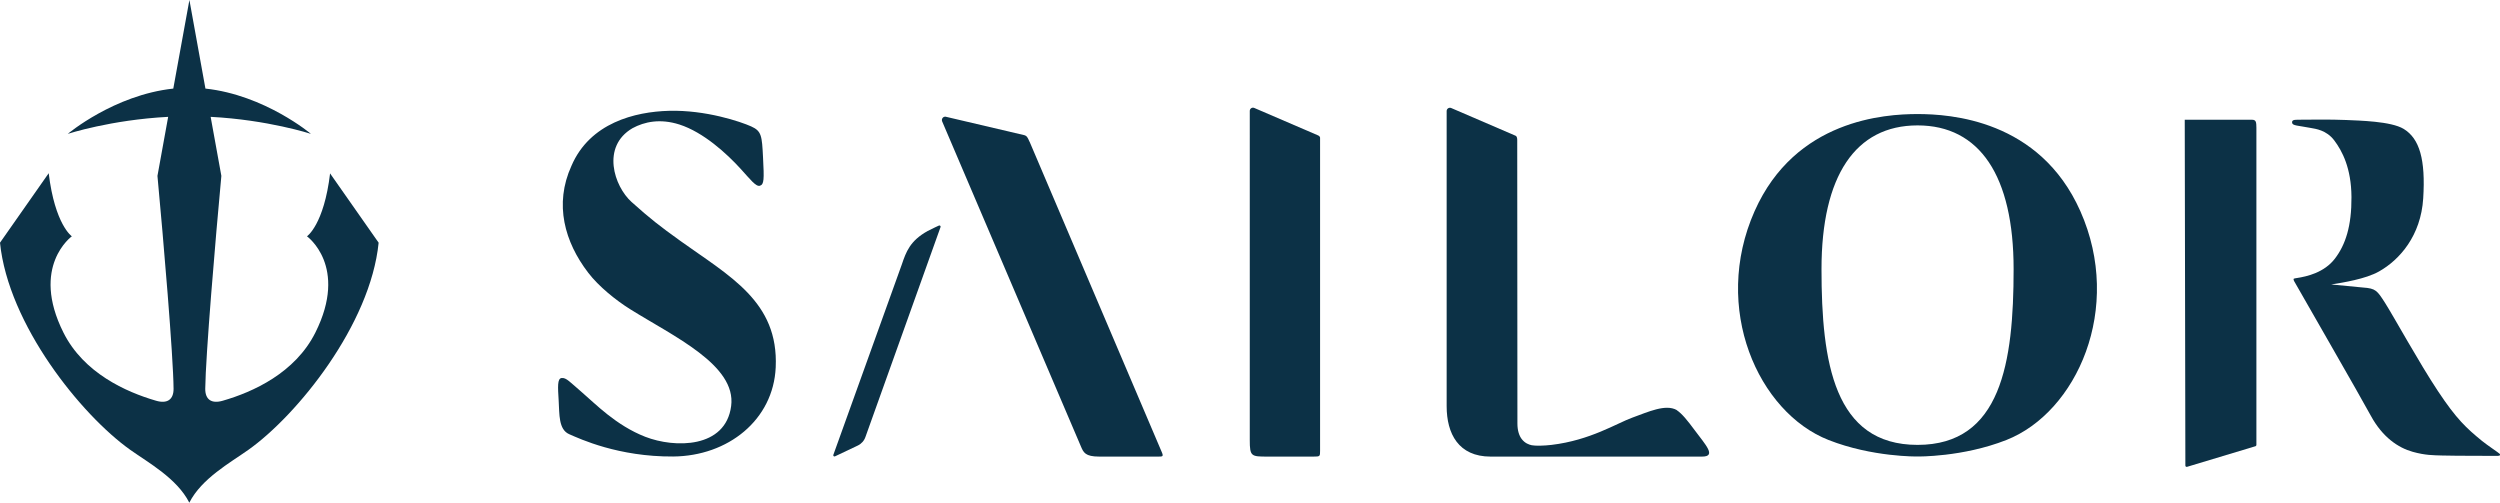 <?xml version="1.0" encoding="UTF-8"?><svg id="_レイヤー_2" xmlns="http://www.w3.org/2000/svg" viewBox="0 0 277.71 55.84"><defs><style>.cls-1{fill:#0c3146;}</style></defs><g id="contents"><g><g><path class="cls-1" d="M186.26,45.55c-1.25-.7-3.18,.21-4.93,.84-1.74,.63-4.68,2.52-8.98,3.03-.84,.1-1.78,.12-2.19,.04-.3-.06-.77-.22-1.13-.7-.27-.36-.47-.91-.47-1.72,0,0-.02-31.23-.02-31.5,0-.27-.08-.42-.18-.46l-7.13-3.07c-.24-.12-.53,.05-.53,.32V45.12c0,3.06,1.32,5.6,4.88,5.6h23.49c1.65,0,.38-1.32-.8-2.91-.83-1.12-1.41-1.84-2.01-2.25"/><path class="cls-1" d="M114.36,15.74c-.22-.52-.31-.64-.55-.72l-8.78-2.06c-.28-.02-.48,.26-.37,.53l15.4,36.07c.3,.71,.49,1.16,2.06,1.16h6.54c.46,0,.6,0,.42-.44l-14.71-34.54Z"/><path class="cls-1" d="M146.44,15.05l-7.09-3.05c-.24-.12-.52,.05-.52,.32V48.88c0,1.84,.16,1.84,2.01,1.84h5.07c.73,0,.73-.02,.73-.66V15.3c0-.1-.1-.2-.2-.25"/><path class="cls-1" d="M213.01,49.42c-9.27,0-10.67-9.15-10.67-19.52s3.77-15.97,10.67-15.97,10.67,5.6,10.67,15.97-1.39,19.52-10.67,19.52m0-36.75c-3.62,0-13.58,.61-18.1,10.78-4.79,10.79,.4,22.36,8.22,25.43,4.86,1.91,9.87,1.83,9.87,1.83,0,0,5.01,.08,9.87-1.83,7.83-3.08,13.02-14.64,8.22-25.43-4.52-10.17-14.48-10.78-18.09-10.78"/><path class="cls-1" d="M75.44,26.66c-2.09-1.5-3.22-2.37-5.28-4.22-1.95-1.75-3.39-6.16,.1-8.2,1.33-.72,3.07-1.09,5.21-.41,2.68,.86,5.27,3.24,6.81,4.93,1.05,1.15,1.7,2.02,2.14,1.87,.46-.15,.47-.69,.34-3.15-.12-2.4-.16-2.92-1.32-3.44-1.16-.52-5.03-1.84-9.13-1.73-3.76,.1-8.78,1.33-10.83,6.11h0c-1.95,4.28-.74,8.48,1.85,11.86,1.18,1.55,3.11,3.09,4.66,4.06,4.84,3.03,11.82,6.21,11.23,10.76-.61,4.73-6.28,4.69-9.54,3.42-3.26-1.27-5.57-3.69-7-4.91-1.43-1.23-1.77-1.66-2.28-1.62-.51,.04-.43,1.01-.34,2.52,.09,1.51-.02,3.2,1.17,3.72,1.19,.52,5.46,2.52,11.55,2.48,6.09-.05,11.13-4.06,11.39-9.91,.33-7.31-5.1-10.1-10.75-14.15"/><path class="cls-1" d="M250.14,13.3s-4.35,0-7.45,0l.07,38.42c0,.11,.11,.17,.21,.13l7.6-2.29s.08-.07,.08-.13V14.2c-.01-.63-.02-.9-.51-.9"/><path class="cls-1" d="M277.68,50.42c-.09-.11-1.38-.96-1.98-1.45-1.71-1.4-2.82-2.41-4.88-5.52-2.07-3.11-4.98-8.4-5.87-9.79-.89-1.39-1.04-1.62-2.45-1.72l-3.54-.34c1.25-.2,3.83-.6,5.32-1.45,2.3-1.3,4.64-3.98,4.9-8.11,.27-4.31-.4-6.64-2.17-7.72-1.41-.86-4.96-.92-6.42-.99-1.54-.08-4.75-.03-5.37-.03-.47,0-.64,.08-.6,.35,.05,.32,.64,.29,2.1,.57,.46,.09,1.7,.21,2.58,1.38,.88,1.17,1.89,3.07,1.91,6.29,.02,3.22-.66,5.3-1.84,6.84-1.18,1.54-3.07,1.98-4.25,2.16,0,0-.17,.02-.26,.05-.05,.01-.07,.03-.08,.05,0,0-.02,.08,.06,.24,1,1.78,7.24,12.59,8.53,14.97,1.29,2.37,3.03,3.54,4.64,3.99,1.4,.39,2.27,.38,3.27,.41,1.17,.04,6.05,.04,6.19,.04,.28,0,.27-.15,.22-.21"/><path class="cls-1" d="M104.29,25.06s-.81,.37-1.24,.6c-1.97,1.09-2.4,2.33-2.87,3.71l-7.61,21.16c-.04,.11,.08,.22,.19,.16l2.53-1.2c.4-.19,.71-.54,.85-.96l8.34-23.31c.04-.11-.08-.22-.19-.16"/></g><path class="cls-1" d="M36.67,19.24c-.68,5.73-2.57,7.01-2.57,7.01,0,0,4.63,3.32,.93,10.7-2.25,4.49-6.94,6.6-10.27,7.56-1.25,.37-1.97-.11-1.96-1.33,.04-3.65,1.12-16.45,1.79-23.64l-1.19-6.56c6.36,.33,11.14,1.89,11.14,1.89,0,0-5.13-4.32-11.72-5.03L21.04,0l-1.79,9.84c-6.59,.71-11.72,5.03-11.72,5.03,0,0,4.78-1.56,11.15-1.89l-1.19,6.56c.67,7.18,1.76,19.99,1.79,23.64,.01,1.22-.72,1.7-1.96,1.33-3.33-.97-8.02-3.07-10.27-7.56-3.7-7.37,.93-10.7,.93-10.7,0,0-1.88-1.28-2.57-7.01L0,26.96c.92,9.09,9.02,19.14,14.47,23.01,2.02,1.43,5.19,3.18,6.55,5.85v.02s.02-.02,.02-.02c1.36-2.67,4.53-4.42,6.55-5.85,5.45-3.87,13.56-13.91,14.47-23.01l-5.41-7.72Z"/></g></g></svg>